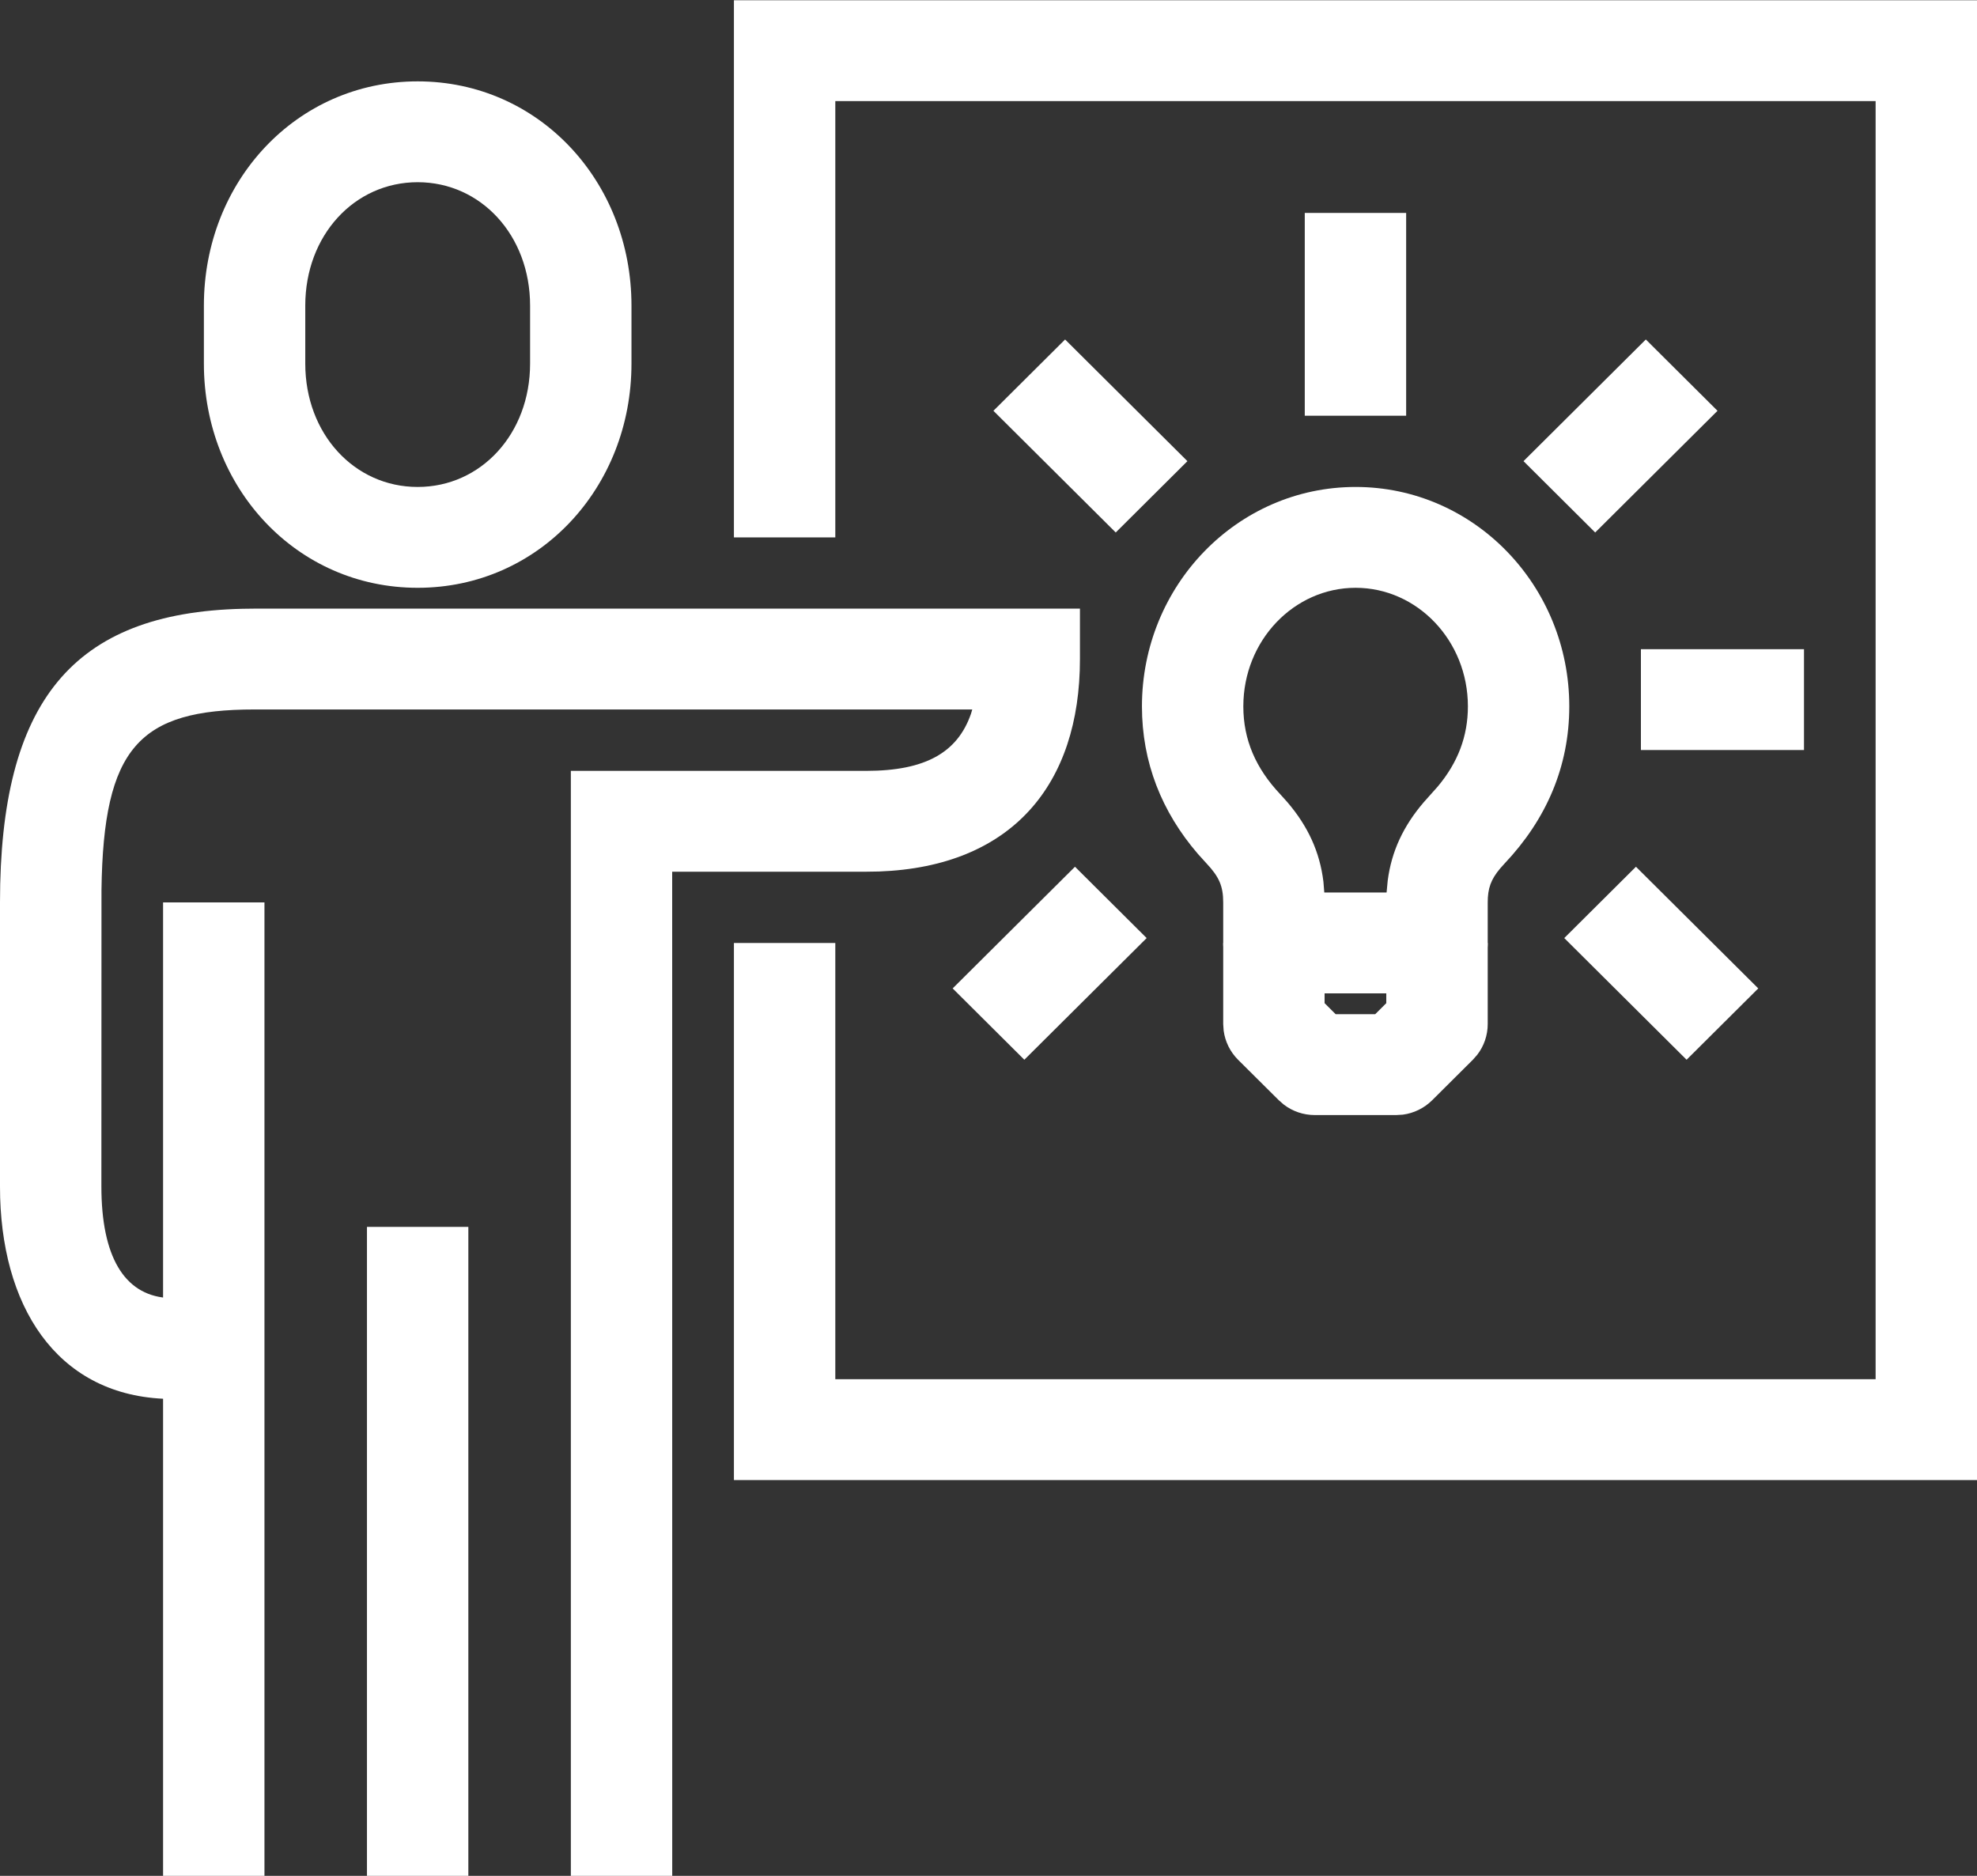 <?xml version="1.0" encoding="UTF-8"?>
<svg width="39px" height="37px" viewBox="0 0 39 37" version="1.1" xmlns="http://www.w3.org/2000/svg" xmlns:xlink="http://www.w3.org/1999/xlink">
    <rect x="0" y="0" width="39" height="37" fill="#333333" stroke="none"/>
    <title>experience-icon</title>
    <g id="services" stroke="none" stroke-width="1" fill="none" fill-rule="evenodd">
        <g id="Biostrata-service-page---Writing-and-content-creation" transform="translate(-671, -2710)" fill="#FFFFFF" fill-rule="nonzero">
            <g id="experience-icon" transform="translate(671, 2710.005)">
                <path d="M26.742,9.6 C24.404,9.6 22.527,11.547 22.527,13.928 C22.527,15.032 22.917,16.009 23.63,16.837 L23.801,17.026 C24.051,17.291 24.13,17.477 24.13,17.795 L24.13,18.595 C24.13,19.144 24.578,19.589 25.13,19.589 L28.348,19.589 C28.9,19.589 29.348,19.144 29.348,18.595 L29.348,17.795 C29.348,17.52 29.409,17.343 29.595,17.123 L29.682,17.026 C30.503,16.158 30.957,15.116 30.957,13.928 C30.957,11.547 29.079,9.6 26.742,9.6 Z M26.742,11.589 C27.955,11.589 28.957,12.628 28.957,13.928 C28.957,14.52 28.758,15.036 28.364,15.507 L28.085,15.82 C27.685,16.287 27.45,16.785 27.375,17.366 L27.353,17.599 L26.124,17.599 L26.107,17.387 C26.035,16.797 25.802,16.293 25.398,15.82 L25.257,15.663 C24.772,15.15 24.527,14.586 24.527,13.928 C24.527,12.627 25.528,11.589 26.742,11.589 Z" id="Stroke-1"></path>
                <polygon id="Stroke-3" points="27.739 4.195 27.739 8.195 25.739 8.195 25.739 4.195"></polygon>
                <polygon id="Stroke-5" points="21.011 6.691 23.424 9.091 22.01 10.498 19.597 8.098"></polygon>
                <polygon id="Stroke-7" points="21.206 17.091 22.62 18.498 20.207 20.898 18.793 19.491"></polygon>
                <polygon id="Stroke-9" points="32.272 17.091 34.685 19.491 33.271 20.898 30.858 18.498"></polygon>
                <polygon id="Stroke-11" points="35.587 12.8 35.587 14.789 32.37 14.789 32.37 12.8"></polygon>
                <polygon id="Stroke-13" points="32.467 6.691 33.881 8.098 31.468 10.498 30.054 9.091"></polygon>
                <polygon id="Stroke-15" points="39 1.13686838e-13 39 29.189 14.478 29.189 14.478 18.595 16.478 18.595 16.478 27.199 37 27.199 37 1.989 16.478 1.989 16.478 10.595 14.478 10.595 14.478 1.13686838e-13"></polygon>
                <path d="M8.239,1.6 C5.848,1.6 4.022,3.573 4.022,6.023 L4.022,7.167 C4.022,9.616 5.848,11.589 8.239,11.589 C10.63,11.589 12.457,9.616 12.457,7.167 L12.457,6.023 C12.457,3.573 10.63,1.6 8.239,1.6 Z M8.239,3.589 C9.487,3.589 10.457,4.637 10.457,6.023 L10.457,7.167 C10.457,8.553 9.487,9.6 8.239,9.6 C6.991,9.6 6.022,8.553 6.022,7.167 L6.022,6.023 C6.022,4.637 6.991,3.589 8.239,3.589 Z" id="Stroke-17"></path>
                <path d="M21.304,12 L21.304,12.995 C21.304,15.468 19.965,17.089 17.337,17.185 L17.087,17.189 L13.26,17.189 L13.261,36.995 L11.261,36.995 L11.261,15.2 L17.087,15.2 C18.251,15.2 18.888,14.841 19.154,14.075 L19.18,13.989 L5.022,13.989 C2.745,13.989 2.039,14.737 2.002,17.549 L2,23.395 C2,24.78 2.45,25.527 3.285,25.595 L3.413,25.6 L4.217,25.6 L4.217,27.589 L3.413,27.589 C1.243,27.589 0.074,25.926 0.003,23.62 L0,23.395 L0,17.795 C0,13.837 1.432,12.081 4.785,12.003 L5.022,12 L21.304,12 Z" id="Stroke-19"></path>
                <polygon id="Stroke-21" points="9.239 24.195 9.239 36.995 7.239 36.995 7.239 24.195"></polygon>
                <polygon id="Stroke-23" points="5.217 17.795 5.217 36.995 3.217 36.995 3.217 17.795"></polygon>
                <path d="M26.13,18.595 L26.13,19.782 L26.348,19.999 L27.129,19.999 L27.347,19.782 L27.348,18.595 L29.348,18.595 L29.348,20.195 C29.348,20.414 29.275,20.627 29.142,20.799 L29.055,20.898 L28.251,21.698 C28.094,21.853 27.892,21.952 27.675,21.981 L27.543,21.989 L25.935,21.989 C25.714,21.989 25.5,21.916 25.327,21.784 L25.228,21.698 L24.423,20.898 C24.267,20.742 24.168,20.541 24.139,20.325 L24.13,20.195 L24.13,18.595 L26.13,18.595 Z" id="Stroke-25"></path>
            </g>
        </g>
    </g>
</svg>